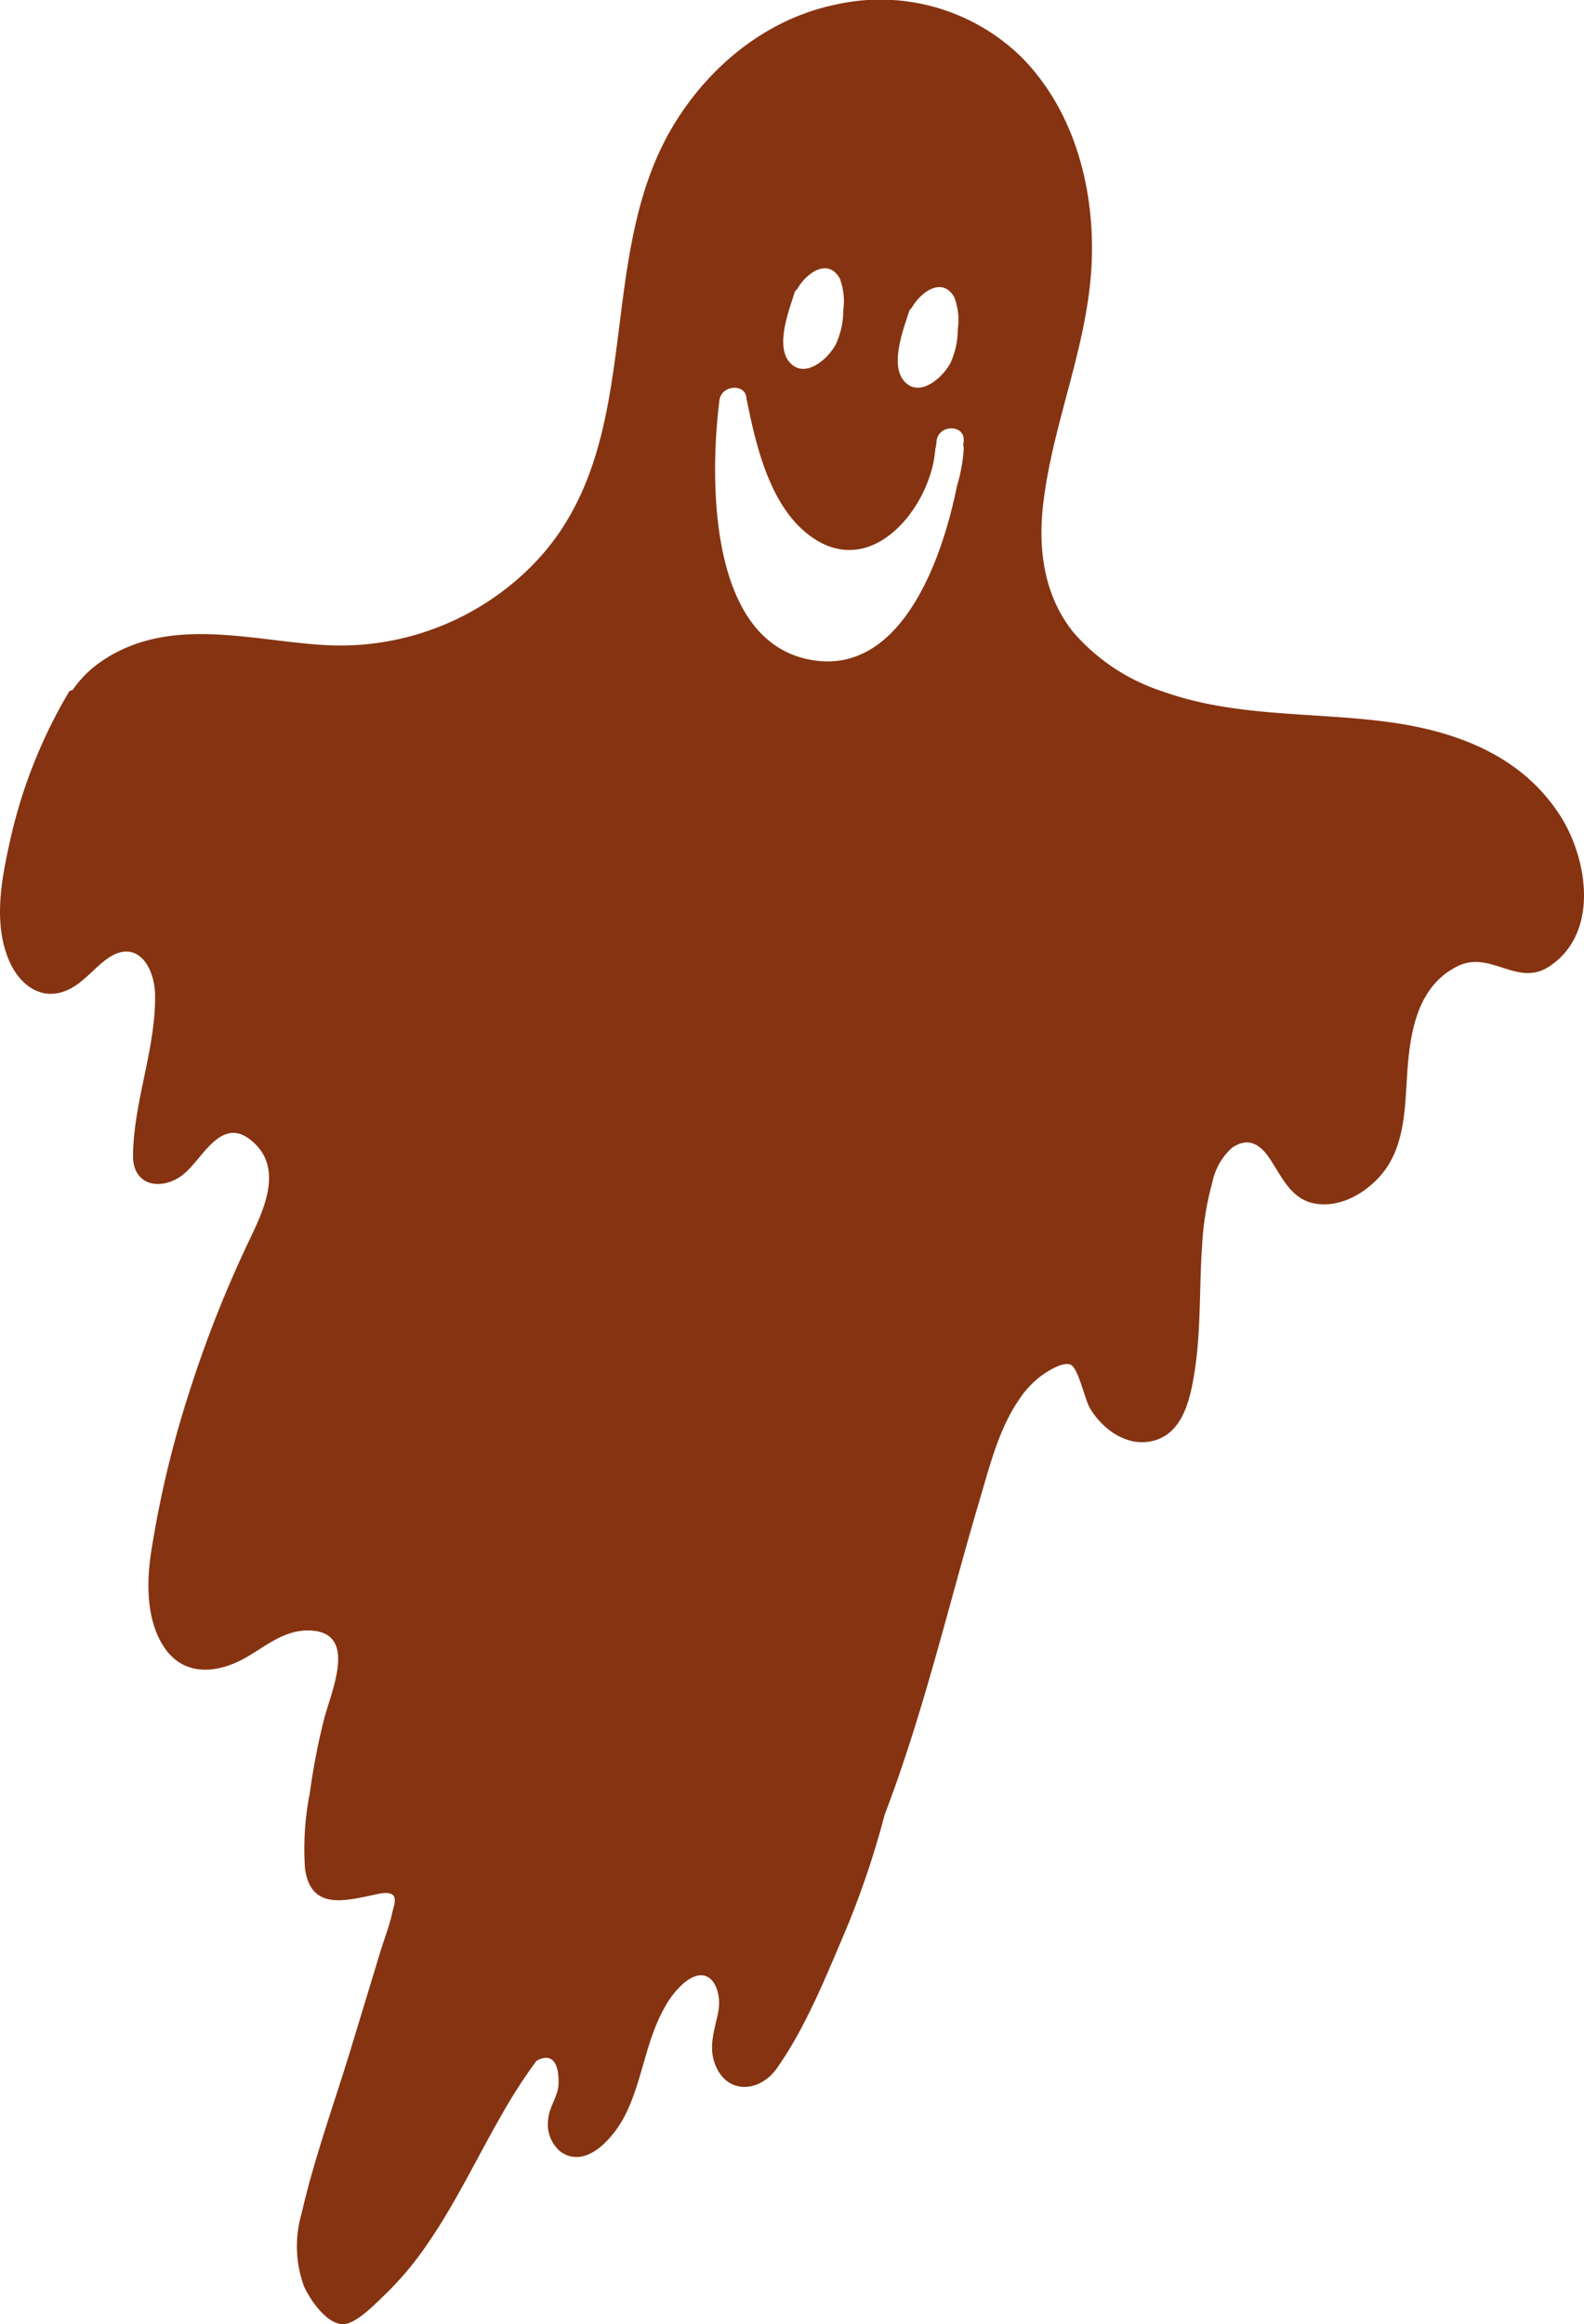 <svg xmlns="http://www.w3.org/2000/svg" xmlns:xlink="http://www.w3.org/1999/xlink" width="160" height="234.639" viewBox="0 0 160 234.639"><defs><clipPath id="a"><rect width="160" height="234.639" fill="#863311"/></clipPath></defs><g clip-path="url(#a)"><path d="M157.594,82.35c-3.847-6.005-10.347-8.488-17.155-9.43-7.679-1.063-15.612-.461-23.012-3.12a20.128,20.128,0,0,1-8.993-5.952c-2.892-3.572-3.574-8.152-3.1-12.609.935-8.709,4.817-16.729,4.962-25.6.118-7.178-1.938-14.588-7.065-19.819A20.416,20.416,0,0,0,84.42.462C77.505,1.89,71.749,6.565,68.11,12.515,59.622,26.39,65.742,45.3,53.486,57.355A27.287,27.287,0,0,1,32.406,65.1c-7.347-.5-15.287-2.865-21.95,1.527A11.186,11.186,0,0,0,7.316,69.69a.379.379,0,0,0-.373.2A51.112,51.112,0,0,0,1.091,84.542C.2,88.507-.751,93.08.916,96.974c1.022,2.39,3.205,4.145,5.849,3,1.633-.7,2.68-2.215,4.106-3.209,2.993-2.087,4.757.9,4.794,3.684.075,5.411-2.167,10.763-2.229,16.194-.038,3.342,3.285,3.641,5.406,1.637,1.907-1.8,3.79-5.846,6.909-2.812,2.812,2.734.83,6.8-.558,9.72a120.262,120.262,0,0,0-6.1,15.437,104.859,104.859,0,0,0-3.86,16.288c-.444,3.053-.427,6.794,1.389,9.449,2.036,2.975,5.463,2.569,8.27.951,1.989-1.148,3.79-2.722,6.228-2.707,5.2.032,2.3,6.194,1.583,9.07a68.11,68.11,0,0,0-1.415,7.389,28.822,28.822,0,0,0-.477,7.6c.571,4.051,3.739,3.314,6.758,2.675.521-.11,1.715-.454,2.153.009.367.39-.019,1.357-.087,1.688-.277,1.353-.82,2.7-1.224,4.023q-1.466,4.829-2.933,9.657c-1.682,5.537-3.719,11.092-5.01,16.735a11.786,11.786,0,0,0,.223,7.323c.551,1.284,2.326,3.973,4.056,3.862,1.307-.084,3.293-2.169,4.211-3.049a32.579,32.579,0,0,0,4.276-5.133c2.813-4.092,4.937-8.6,7.408-12.894a52.85,52.85,0,0,1,3.541-5.5c1.063-.618,2.319-.521,2.233,2.371-.033,1.116-.925,2.282-1.032,3.446a3.6,3.6,0,0,0,1.2,3.322c2.677,1.938,5.5-1.558,6.563-3.664,1.734-3.446,2.061-7.444,3.957-10.815a9.09,9.09,0,0,1,1.85-2.411c2.728-2.4,4.071.552,3.584,2.886-.367,1.76-.995,3.449-.3,5.231,1.2,3.083,4.5,2.812,6.211.409,2.718-3.83,4.685-8.57,6.513-12.875a88.793,88.793,0,0,0,4.39-12.733c2.525-6.612,4.481-13.481,6.358-20.283,1.063-3.851,2.113-7.707,3.25-11.537,1.034-3.482,1.946-7.2,4.052-10.224a9.665,9.665,0,0,1,1.98-2.147c.567-.44,2.3-1.623,3.148-1.264.785.335,1.439,3.533,1.957,4.4,1.311,2.2,3.883,4.026,6.551,3.245,2.973-.872,3.647-4.508,4.046-7.138.615-4.069.441-8.2.716-12.291a29.824,29.824,0,0,1,1.043-6.592,6.4,6.4,0,0,1,1.976-3.506c1.788-1.233,2.988-.212,3.913,1.208,1.305,2.006,2.225,4.229,4.925,4.469,2.511.223,5.021-1.36,6.506-3.281,2.026-2.623,2.144-6.172,2.334-9.344.255-4.229.83-9.291,5.148-11.409,3.314-1.626,6.017,2.17,9.248.029,5.075-3.359,3.883-10.856,1.09-15.218M91.807,31.493a.832.832,0,0,1,.286-.411c.825-1.494,3.049-3.256,4.3-1.075a6.441,6.441,0,0,1,.354,3.21,8.123,8.123,0,0,1-.737,3.412c-.747,1.469-3.113,3.585-4.661,1.874-1.488-1.644-.1-5.235.461-7.009m-11.57-1.9a.841.841,0,0,1,.288-.413c.825-1.492,3.047-3.255,4.295-1.074a6.426,6.426,0,0,1,.356,3.209,8.124,8.124,0,0,1-.738,3.412c-.747,1.47-3.113,3.585-4.661,1.874-1.488-1.645-.094-5.235.461-7.008M96.648,49.136c-1.629,8.049-5.9,18.99-14.64,17.5-10.577-1.8-10.3-18.507-9.344-26.191.21-1.685,2.8-1.731,2.733-.123.012.041.039.066.048.11.891,4.444,2.25,10.322,6.016,13.384,5.932,4.826,11.652-1.528,12.815-7.081.039-.2.073-.394.1-.584.044-.279.086-.559.1-.83a1.35,1.35,0,0,1,.058-.213c.026-.193.048-.38.065-.551.167-1.745,2.912-1.756,2.743,0-.013.13-.034.279-.048.413a1.22,1.22,0,0,1,.053.351,16.652,16.652,0,0,1-.707,3.816" transform="translate(0 0)" fill="#863311"/></g></svg>